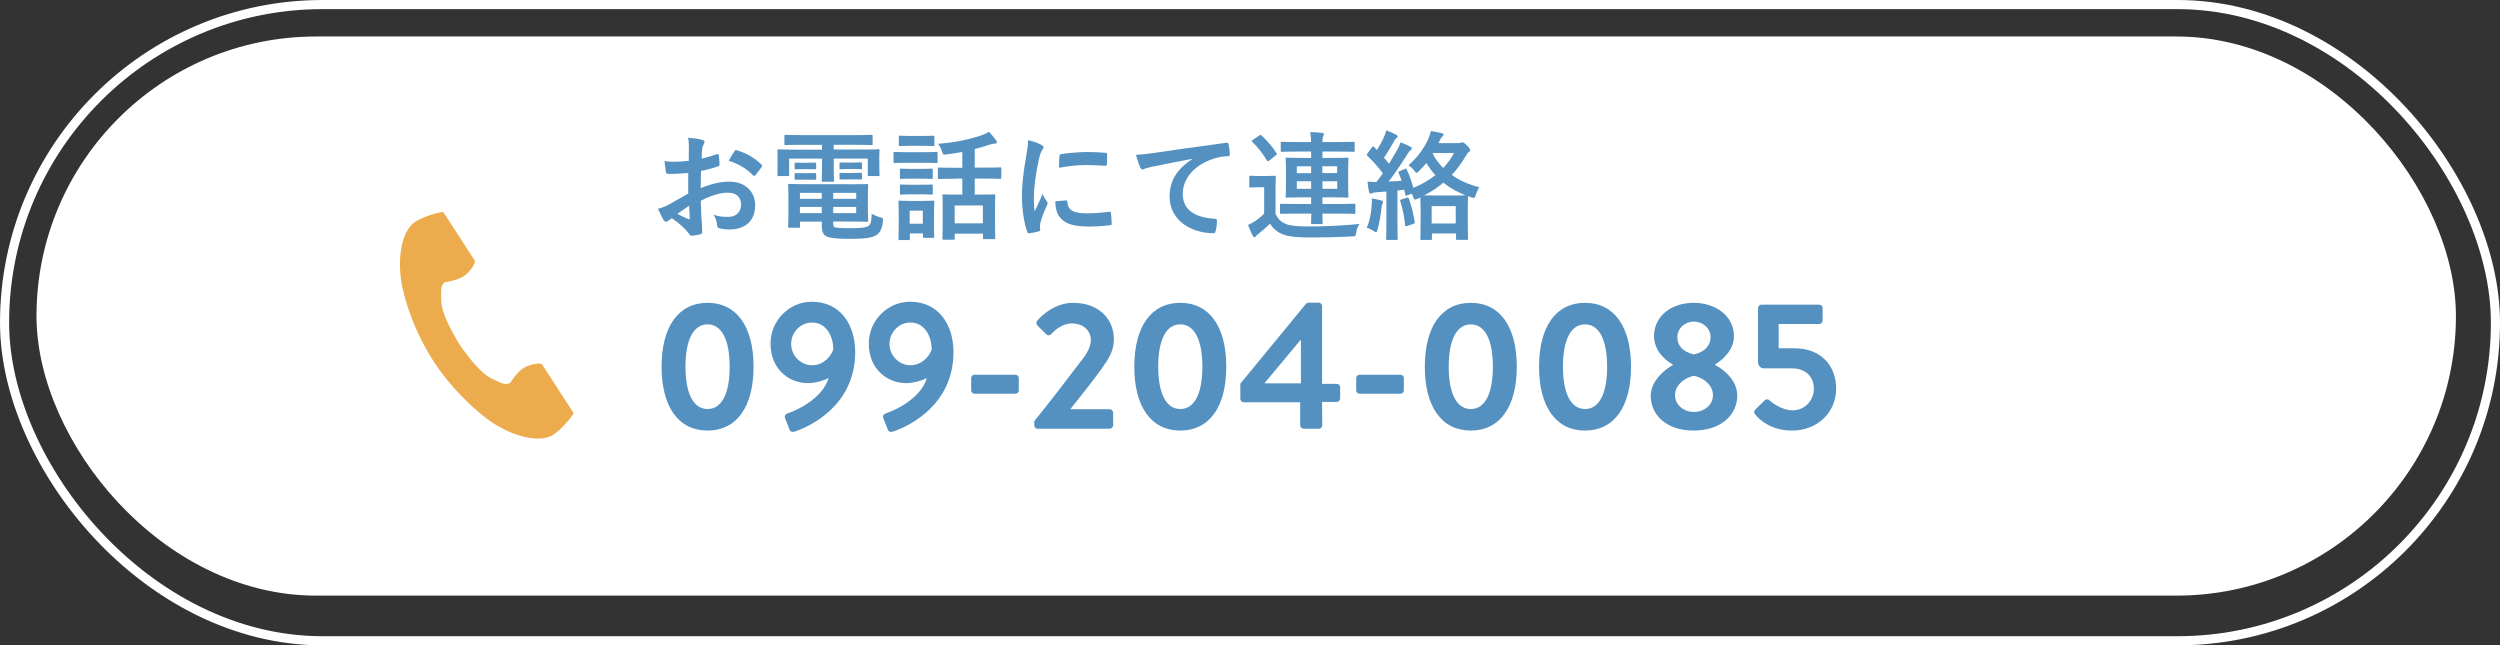 <?xml version="1.0" encoding="UTF-8"?>
<svg id="_レイヤー_1" data-name="レイヤー_1" xmlns="http://www.w3.org/2000/svg" version="1.1" viewBox="0 0 274 70.73">
  <rect x="0" y="0" width="274" height="70.73" fill="#333333" stroke="none"/>
  <!-- Generator: Adobe Illustrator 29.0.0, SVG Export Plug-In . SVG Version: 2.1.0 Build 186)  -->
  <defs>
    <style>
      .st0 {
        fill: #0b62a5;
      }

      .st1 {
        fill: #fff;
      }

      .st2 {
        fill: none;
        stroke: #fff;
        stroke-miterlimit: 10;
      }

      .st3 {
        fill: #ecab4c;
      }

      .st4 {
        opacity: .7;
      }
    </style>
  </defs>
  <rect class="st1" x="4" y="4" width="265.17" height="61.28" rx="30.64" ry="30.64"/>
  <g class="st4">
    <path class="st0" d="M72.51,40.19c0-4.38,1.84-7,5.04-7s5.04,2.62,5.04,7-1.84,7-5.04,7-5.04-2.62-5.04-7ZM79.97,40.19c0-2.96-.88-4.64-2.42-4.64s-2.42,1.68-2.42,4.64.88,4.64,2.42,4.64,2.42-1.66,2.42-4.64Z"/>
    <path class="st0" d="M86.41,45.27c.94-.3,3.78-1.64,4.4-3.84-.34.2-1.34.56-2.28.56-2,0-4.08-1.48-4.08-4.34,0-2.52,2.06-4.58,4.52-4.58,3.14,0,4.76,2.52,4.76,5.52,0,5.84-4.94,8.16-6.66,8.72-.28.08-.48-.02-.56-.28l-.46-1.18c-.1-.24-.02-.46.36-.58ZM91.33,38.29c0-1.36-.72-2.94-2.34-2.94-1.26,0-2.28,1.08-2.28,2.34s1.02,2.34,2.3,2.34,2.1-1.02,2.32-1.74Z"/>
    <path class="st0" d="M97.18,45.27c.94-.3,3.78-1.64,4.4-3.84-.34.2-1.34.56-2.28.56-2,0-4.08-1.48-4.08-4.34,0-2.52,2.06-4.58,4.52-4.58,3.14,0,4.76,2.52,4.76,5.52,0,5.84-4.94,8.16-6.66,8.72-.28.08-.48-.02-.56-.28l-.46-1.18c-.1-.24-.02-.46.36-.58ZM102.11,38.29c0-1.36-.72-2.94-2.34-2.94-1.26,0-2.28,1.08-2.28,2.34s1.02,2.34,2.3,2.34,2.1-1.02,2.32-1.74Z"/>
    <path class="st0" d="M106.44,42.79v-1.34c0-.22.16-.38.38-.38h4.46c.22,0,.38.16.38.38v1.34c0,.2-.16.36-.38.36h-4.46c-.22,0-.38-.16-.38-.36Z"/>
    <path class="st0" d="M113.36,46.15c1.32-1.6,3.84-4.88,5.18-6.66.62-.76,1.02-1.54,1.02-2.22,0-.9-.68-1.82-2.12-1.82-.96,0-1.78.68-2.24,1.18-.16.16-.38.16-.54,0l-.96-.96c-.12-.12-.16-.36-.02-.52,0,0,1.56-1.96,3.94-1.96,2.86,0,4.46,1.82,4.46,3.98,0,1.3-.56,2.12-1.34,3.24-.86,1.22-2.38,3.1-3.44,4.44h4.32c.2,0,.38.18.38.38v1.38c0,.2-.18.38-.38.38h-7.88c-.22,0-.38-.18-.38-.38v-.46Z"/>
    <path class="st0" d="M124.32,40.19c0-4.38,1.84-7,5.04-7s5.04,2.62,5.04,7-1.84,7-5.04,7-5.04-2.62-5.04-7ZM131.78,40.19c0-2.96-.88-4.64-2.42-4.64s-2.42,1.68-2.42,4.64.88,4.64,2.42,4.64,2.42-1.66,2.42-4.64Z"/>
    <path class="st0" d="M135.94,43.71v-1.66l7.2-8.76c.06-.06.16-.12.3-.12h1.08c.2,0,.38.16.38.38v8.52h1.6c.22,0,.38.16.38.36v1.24c0,.2-.16.38-.38.38h-1.6l.02,2.56c0,.2-.18.38-.38.38h-1.66c-.2,0-.38-.18-.38-.38v-2.52h-6.18c-.22,0-.38-.18-.38-.38ZM142.58,42.01v-4.8l-4,4.8h4Z"/>
    <path class="st0" d="M148.64,42.79v-1.34c0-.22.16-.38.38-.38h4.46c.22,0,.38.16.38.38v1.34c0,.2-.16.36-.38.36h-4.46c-.22,0-.38-.16-.38-.36Z"/>
    <path class="st0" d="M156.16,40.19c0-4.38,1.84-7,5.04-7s5.04,2.62,5.04,7-1.84,7-5.04,7-5.04-2.62-5.04-7ZM163.62,40.19c0-2.96-.88-4.64-2.42-4.64s-2.42,1.68-2.42,4.64.88,4.64,2.42,4.64,2.42-1.66,2.42-4.64Z"/>
    <path class="st0" d="M168.68,40.19c0-4.38,1.84-7,5.04-7s5.04,2.62,5.04,7-1.84,7-5.04,7-5.04-2.62-5.04-7ZM176.14,40.19c0-2.96-.88-4.64-2.42-4.64s-2.42,1.68-2.42,4.64.88,4.64,2.42,4.64,2.42-1.66,2.42-4.64Z"/>
    <path class="st0" d="M183.34,40.01v-.06c-.82-.44-2.06-1.54-2.06-3.1,0-2.22,1.92-3.66,4.34-3.66s4.42,1.44,4.42,3.66c0,1.52-1.24,2.6-2.06,3.08v.08c.9.46,2.42,1.62,2.42,3.34,0,2.18-1.84,3.84-4.78,3.84s-4.7-1.66-4.7-3.84c0-1.74,1.86-3.06,2.42-3.34ZM185.66,45.15c1.1,0,2.08-.74,2.08-1.84,0-.9-.74-1.82-2.08-2.12-1.34.3-2.08,1.22-2.08,2.12,0,1.1,1,1.84,2.08,1.84ZM187.48,36.95c0-.96-.82-1.7-1.86-1.7-.96,0-1.78.74-1.78,1.7,0,.9.56,1.6,1.82,1.9,1.24-.28,1.82-1.04,1.82-1.9Z"/>
    <path class="st0" d="M192.42,44.85l1-.98c.14-.12.32-.16.48-.02.08.08,1.24,1.12,2.58,1.12s2.32-1.1,2.32-2.36-.84-2.24-2.42-2.24h-3.08c-.4,0-.62-.38-.62-.7v-5.9c0-.2.16-.38.38-.38h6.32c.22,0,.38.18.38.38v1.36c0,.2-.16.38-.38.38h-4.44v2.66h1.72c2.84,0,4.58,1.82,4.58,4.44s-2.08,4.58-4.84,4.58c-2.14,0-3.44-1.06-3.94-1.66-.26-.3-.28-.44-.04-.68Z"/>
  </g>
  <path class="st3" d="M45.54,24.28c-1.71,1.11-2.04,4.57-1.4,7.39.5,2.2,1.57,5.14,3.37,7.92,1.69,2.61,4.05,4.95,5.85,6.3,2.31,1.74,5.61,2.84,7.31,1.74.86-.56,2.15-2.09,2.2-2.36,0,0-.75-1.16-.92-1.41l-2.52-3.89c-.19-.29-1.36-.02-1.96.31-.81.46-1.55,1.68-1.55,1.68-.55.32-1.01,0-1.98-.44-1.19-.55-2.52-2.24-3.59-3.78-.97-1.6-1.98-3.51-1.99-4.82-.01-1.06-.11-1.62.4-1.99,0,0,1.42-.18,2.17-.73.55-.41,1.27-1.37,1.09-1.66l-2.52-3.89c-.17-.25-.92-1.41-.92-1.41-.27-.06-2.19.49-3.06,1.05Z"/>
  <g class="st4">
    <path class="st0" d="M75.46,18.96c-.65.05-1.31.1-2.18.1-.22,0-.29-.08-.31-.27-.04-.25-.09-.68-.14-1.13.34.05.68.07,1.01.07.55,0,1.11-.05,1.65-.1,0-.43.01-.92.01-1.48,0-.34-.01-.72-.09-1.05.65.04,1.2.13,1.55.23.16.04.26.13.26.25,0,.05-.03.12-.08.21-.09.17-.16.34-.18.51-.04.34-.05.66-.06,1.08.57-.12,1.1-.29,1.66-.48.12-.04.21-.01.22.12.05.33.08.68.08,1.01,0,.13-.04.17-.17.21-.86.27-1.08.34-1.86.49-.01.62-.01,1.26-.03,1.89,1.22-.52,2.37-.73,3.2-.71,1.61.01,2.77,1.04,2.77,2.6,0,1.66-1.07,2.64-2.82,2.64-.38,0-.79-.05-1.07-.12-.21-.05-.29-.18-.29-.39-.03-.29-.12-.73-.39-1.1.62.21,1.14.23,1.62.23.73,0,1.4-.42,1.4-1.34,0-.84-.52-1.31-1.43-1.31-.74,0-1.64.19-2.98.88.01.55.03.99.05,1.56.04.57.1,1.39.1,1.69,0,.18.03.38-.2.43-.29.08-.7.14-.96.16-.14.01-.2-.09-.31-.26-.35-.48-1.03-1.11-1.85-1.66-.14.08-.3.18-.42.29-.06.06-.16.09-.22.09-.1,0-.21-.08-.29-.21-.14-.23-.4-.78-.6-1.21.34-.08.77-.22,1.2-.46.56-.31,1.17-.66,2.12-1.21v-2.22ZM74.25,23.44c.36.2.81.42,1.22.58.1.03.14.01.13-.1-.03-.34-.05-.94-.08-1.37-.36.25-.81.55-1.27.88ZM80.47,16.61c.09-.14.13-.18.22-.16,1.2.35,2.08.9,2.76,1.59.05.05.08.09.08.13s-.03.08-.05.13c-.17.26-.51.66-.7.92-.04.05-.22.06-.26,0-.69-.77-1.6-1.25-2.64-1.6.17-.35.38-.69.6-1.01Z"/>
    <path class="st0" d="M87.9,15.87c-1.26,0-1.69.03-1.77.03-.14,0-.16-.01-.16-.14v-.84c0-.13.01-.14.16-.14.08,0,.51.03,1.77.03h5.82c1.27,0,1.7-.03,1.78-.03.13,0,.14.01.14.14v.84c0,.13-.01.14-.14.14-.08,0-.51-.03-1.78-.03h-2.35v.52h3.19c1.2,0,1.61-.03,1.7-.03.13,0,.14.01.14.14,0,.08-.03.31-.03.65v.68c0,1.04.03,1.25.03,1.33,0,.13-.01.14-.14.14h-1.01c-.13,0-.14-.01-.14-.14v-1.78h-3.73v1.11c0,.86.03,1.22.03,1.3,0,.12-.01.13-.14.13h-1.07c-.13,0-.14-.01-.14-.13,0-.08.03-.47.03-1.3v-1.11h-3.6v1.78c0,.13-.01.14-.14.14h-1.01c-.12,0-.13-.01-.13-.14,0-.09.01-.29.01-1.33v-.57c0-.44-.01-.68-.01-.75,0-.13.01-.14.13-.14.09,0,.51.03,1.7.03h3.05v-.52h-2.17ZM92.97,20.2c1.31,0,1.95-.03,2.04-.03.13,0,.14.01.14.16,0,.08-.03.34-.03,1.18v1.48c0,.75.03,1.11.03,1.18,0,.13-.01.14-.14.14-.09,0-.73-.03-2.04-.03h-1.65v.19c0,.35.08.4.25.46.34.07.88.08,1.73.08,1.13,0,1.65-.07,1.91-.27.21-.17.29-.31.33-1.31.23.13.58.29.92.38.34.09.34.1.31.46-.1.84-.34,1.25-.74,1.51-.42.26-1.14.4-2.7.4-1.26,0-2.14-.05-2.6-.21-.4-.14-.66-.42-.66-1.2v-.48h-2.39v.53c0,.13-.01.14-.14.14h-1.03c-.12,0-.13-.01-.13-.14,0-.09.03-.4.03-1.2v-2.09c0-.78-.03-1.13-.03-1.21,0-.14.01-.16.13-.16.09,0,.71.03,1.95.03h4.52ZM88.58,17.83c.52,0,.65-.01.73-.01.13,0,.14.01.14.12v.52c0,.08-.01.09-.14.09-.08,0-.21-.01-.73-.01h-.62c-.52,0-.65.01-.73.01-.13,0-.14-.01-.14-.1v-.52c0-.09.01-.1.14-.1.08,0,.21.01.73.01h.62ZM88.58,18.98c.52,0,.65-.01.73-.01.13,0,.14.01.14.12v.49c0,.1-.01.12-.14.12-.08,0-.21-.01-.73-.01h-.62c-.52,0-.65.01-.73.01-.13,0-.14-.01-.14-.12v-.51c0-.09.01-.1.14-.1.08,0,.21.01.73.01h.62ZM90.06,21.79v-.65h-2.39v.65h2.39ZM90.06,23.36v-.68h-2.39v.68h2.39ZM91.32,21.14v.65h2.52v-.65h-2.52ZM93.84,22.68h-2.52v.68h2.52v-.68ZM93.56,17.81c.56,0,.69-.01.77-.01.13,0,.14.01.14.12v.51c0,.1-.01.12-.14.12-.08,0-.21-.03-.77-.03h-.64c-.56,0-.69.03-.77.03-.13,0-.14-.01-.14-.13v-.51c0-.09.01-.1.14-.1.08,0,.21.01.77.01h.64ZM93.56,18.95c.56,0,.69-.01.77-.01.13,0,.14.01.14.12v.51c0,.09-.01.1-.14.1-.08,0-.21-.01-.77-.01h-.64c-.56,0-.69.01-.77.01-.13,0-.14-.01-.14-.1v-.52c0-.09.01-.1.14-.1.08,0,.21.01.77.01h.64Z"/>
    <path class="st0" d="M101.23,16.68c.99,0,1.31-.03,1.39-.03.13,0,.14.01.14.14v.92c0,.14-.01.16-.14.16-.08,0-.4-.03-1.39-.03h-1.78c-.99,0-1.31.03-1.39.03-.12,0-.13-.01-.13-.16v-.92c0-.13.01-.14.13-.14.08,0,.4.03,1.39.03h1.78ZM102.36,24.06c0,1.51.03,1.79.03,1.87,0,.13-.01.14-.14.14h-.95c-.13,0-.14-.01-.14-.14v-.35h-1.44v.6c0,.12-.01.13-.14.13h-.95c-.14,0-.16-.01-.16-.13,0-.09.03-.39.03-1.96v-.87c0-.82-.03-1.13-.03-1.22,0-.13.01-.14.16-.14.08,0,.35.03,1.18.03h1.25c.85,0,1.11-.03,1.2-.03.13,0,.14.01.14.14,0,.08-.03.39-.03,1v.94ZM101.08,14.9c.83,0,1.09-.03,1.17-.03.14,0,.16.01.16.14v.86c0,.13-.01.14-.16.14-.08,0-.34-.03-1.17-.03h-1.25c-.84,0-1.1.03-1.18.03-.13,0-.14-.01-.14-.14v-.86c0-.13.01-.14.14-.14.08,0,.34.03,1.18.03h1.25ZM100.98,18.51c.79,0,1.01-.03,1.09-.03.14,0,.16.01.16.14v.85c0,.13-.01.14-.16.14-.08,0-.3-.03-1.09-.03h-1.11c-.79,0-1.03.03-1.1.03-.13,0-.14-.01-.14-.14v-.85c0-.13.01-.14.14-.14.08,0,.31.03,1.1.03h1.11ZM100.98,20.25c.79,0,1.01-.03,1.09-.03.14,0,.16.01.16.14v.83c0,.13-.01.14-.16.14-.08,0-.3-.03-1.09-.03h-1.11c-.79,0-1.03.03-1.1.03-.13,0-.14-.01-.14-.14v-.83c0-.13.01-.14.14-.14.08,0,.31.03,1.1.03h1.11ZM99.7,23.09v1.43h1.44v-1.43h-1.44ZM104.62,19.59c-1.21,0-1.61.03-1.69.03-.13,0-.14-.01-.14-.14v-.99c0-.12.01-.13.14-.13.08,0,.48.03,1.69.03h.85v-1.73c-.59.1-1.18.2-1.79.27-.31.04-.31.03-.42-.29-.12-.39-.29-.69-.46-.88,1.87-.13,3.61-.51,4.93-.99.26-.09.47-.2.66-.33.29.3.58.66.78.94.06.09.09.14.09.22,0,.09-.08.14-.26.14-.13,0-.34.05-.51.1-.52.18-1.08.35-1.66.49v2.04h1.07c1.21,0,1.62-.03,1.7-.03.13,0,.14.01.14.13v.99c0,.13-.01.14-.14.14-.08,0-.49-.03-1.7-.03h-1.07v1.76h.55c1.09,0,1.48-.03,1.56-.03.13,0,.14.01.14.14,0,.08-.03.44-.03,1.27v1.17c0,1.78.03,2.12.03,2.2,0,.12-.01.13-.14.13h-1.07c-.13,0-.14-.01-.14-.13v-.47h-3.09v.53c0,.12-.01.13-.14.13h-1.07c-.13,0-.14-.01-.14-.13,0-.09.03-.43.03-2.22v-1.01c0-1.03-.03-1.39-.03-1.47,0-.13.01-.14.14-.14.09,0,.47.03,1.56.03h.48v-1.76h-.85ZM104.63,24.48h3.09v-1.96h-3.09v1.96Z"/>
    <path class="st0" d="M114.07,15.84c.22.12.3.2.3.31,0,.09-.03.13-.2.39-.13.23-.19.42-.31.92-.36,1.61-.55,3.21-.55,4.2,0,.64.03,1.07.08,1.52.27-.6.51-1.03.88-1.94.1.33.27.53.46.82.04.07.09.14.09.2,0,.09-.03.14-.06.21-.3.68-.55,1.23-.74,1.96-.03.08-.04.22-.04.4,0,.16.03.26.03.36,0,.09-.05.14-.17.17-.32.09-.69.17-1.07.21-.09.01-.14-.05-.17-.14-.36-.91-.6-2.56-.6-3.87,0-1.17.14-2.59.44-4.26.17-.96.23-1.39.23-1.94.58.14,1,.27,1.39.48ZM116.85,21.97c.1-.01.13.05.13.19.08.9.7,1.22,2.12,1.22.97,0,1.61-.07,2.48-.17.13-.01.16,0,.18.17.04.27.08.78.08,1.12,0,.16,0,.17-.22.19-.88.1-1.51.14-2.12.14-1.92,0-2.82-.31-3.38-1.08-.33-.42-.46-1.08-.46-1.69l1.18-.1ZM116.12,17.11c.01-.16.05-.2.18-.22.77-.14,2.22-.23,2.82-.23.78,0,1.38.03,1.92.08.27.01.3.04.3.17,0,.39,0,.74-.03,1.1-.01.12-.05.17-.17.16-.78-.05-1.46-.08-2.12-.08-.87,0-1.72.08-2.95.3.01-.73.01-1.05.04-1.27Z"/>
    <path class="st0" d="M130.71,17.4c-1.59.3-2.98.57-4.37.86-.49.12-.62.14-.82.21-.09.04-.18.1-.29.1-.09,0-.2-.08-.25-.2-.17-.35-.31-.81-.48-1.4.66-.03,1.05-.08,2.07-.22,1.6-.23,4.46-.66,7.81-1.1.2-.03.26.05.27.14.07.3.13.78.14,1.14,0,.16-.08.19-.25.19-.61.04-1.03.1-1.59.29-2.21.75-3.32,2.28-3.32,3.83,0,1.68,1.2,2.59,3.46,2.73.21,0,.29.05.29.2,0,.34-.05.79-.14,1.12-.04.19-.09.27-.25.27-2.29,0-4.8-1.31-4.8-4.02,0-1.85.92-3.09,2.5-4.12v-.03Z"/>
    <path class="st0" d="M139.82,23.49c.29.56.58.83,1.13,1.07.44.18,1.33.26,2.46.26,1.68,0,3.65-.08,5.59-.27-.18.25-.3.56-.35.92-.08.42-.06.42-.48.44-1.68.09-3.24.12-4.55.12s-2.42-.09-3.04-.35c-.6-.25-1.05-.62-1.38-1.17-.4.4-.77.71-1.24,1.09-.13.09-.22.18-.29.27-.04.07-.09.13-.18.13-.08,0-.14-.09-.2-.18-.18-.34-.32-.69-.51-1.16.33-.16.52-.26.77-.42.34-.22.68-.51,1-.82v-2.9h-.55c-.68,0-.86.03-.92.03-.14,0-.16-.01-.16-.16v-.99c0-.13.01-.14.16-.14.07,0,.25.03.92.03h.74c.68,0,.88-.03.95-.03.13,0,.14.01.14.14,0,.08-.03.46-.03,1.26v2.82ZM138,14.86c.14-.09.18-.09.27-.01.6.56,1.16,1.2,1.64,1.94.07.1.05.13-.08.23l-.7.57c-.06.05-.12.08-.16.08s-.08-.03-.12-.09c-.48-.78-1-1.46-1.6-2.03-.1-.09-.09-.13.07-.22l.68-.47ZM142.23,23.41c-1.26,0-1.7.03-1.78.03-.14,0-.16-.01-.16-.14v-.83c0-.13.01-.14.16-.14.08,0,.52.03,1.78.03h1.47v-.73h-.94c-1.2,0-1.62.03-1.72.03-.12,0-.13-.01-.13-.14,0-.08.03-.4.03-1.17v-1.74c0-.77-.03-1.09-.03-1.17,0-.14.01-.16.13-.16.09,0,.52.03,1.72.03h.94v-.7h-1.42c-1.26,0-1.69.03-1.77.03-.13,0-.14-.01-.14-.14v-.82c0-.13.01-.14.14-.14.08,0,.51.03,1.77.03h1.42c-.01-.47-.05-.77-.1-1.09.48,0,.84.03,1.29.08.13.01.21.06.21.14,0,.07-.04.14-.08.23-.07.14-.08.35-.08.64h1.61c1.26,0,1.7-.03,1.78-.03.13,0,.14.01.14.14v.82c0,.13-.01.14-.14.14-.08,0-.52-.03-1.78-.03h-1.61v.7h1.01c1.2,0,1.61-.03,1.7-.03.13,0,.14.01.14.16,0,.08-.03.4-.03,1.17v1.74c0,.77.03,1.09.03,1.17,0,.13-.01.14-.14.14-.09,0-.51-.03-1.7-.03h-1.01v.73h1.68c1.27,0,1.72-.03,1.79-.03.13,0,.14.01.14.14v.83c0,.13-.01.14-.14.14-.08,0-.52-.03-1.79-.03h-1.68c0,.68.03.95.03,1.01,0,.12-.03.14-.14.14h-1c-.12,0-.14-.03-.14-.14,0-.07.01-.34.03-1.01h-1.47ZM143.7,18.98v-.75h-1.57v.75h1.57ZM143.7,20.69v-.82h-1.57v.82h1.57ZM144.93,18.22v.75h1.62v-.75h-1.62ZM146.56,19.87h-1.62v.82h1.62v-.82Z"/>
    <path class="st0" d="M153.98,18.51c.13-.07.14-.05.2.08.32.65.53,1.33.73,2,.92-.38,1.72-.86,2.41-1.39-.36-.39-.69-.83-.99-1.33-.25.31-.52.61-.81.88-.13.13-.21.2-.26.2-.08,0-.14-.09-.27-.27-.18-.23-.4-.42-.62-.57,1.09-.94,1.78-2,2.2-2.95.12-.27.19-.55.25-.79.49.06.86.14,1.22.23.13.04.17.09.17.17,0,.06-.05.14-.13.21-.1.08-.17.14-.25.36-.05.12-.1.23-.17.35h2.11c.18,0,.29-.03.34-.05.06-.03.09-.04.16-.04.12,0,.2.04.48.31.27.27.38.43.38.53,0,.08-.03.16-.14.22-.1.05-.16.13-.31.39-.46.77-.96,1.48-1.56,2.12.84.61,1.86,1.07,3.02,1.35-.16.23-.27.48-.39.82-.12.39-.13.39-.49.29-.13-.04-.25-.08-.36-.13v.05c0,.09-.03.44-.03,1.29v1.16c0,1.78.03,2.08.03,2.15,0,.13-.01.14-.16.14h-1c-.14,0-.16-.01-.16-.14v-.56h-2.64v.57c0,.13-.01.14-.16.14h-.97c-.13,0-.14-.01-.14-.14,0-.08.03-.38.03-2.16v-1c0-.79-.03-1.18-.03-1.35l-.29.13c-.14.07-.22.09-.29.09-.1,0-.14-.09-.23-.34l-.13-.3-.49.18c-.18.07-.21.07-.22-.09l-.12-.52-.74.08v3.58c0,1.2.03,1.64.03,1.7,0,.13-.01.14-.14.14h-.99c-.13,0-.14-.01-.14-.14,0-.08.03-.51.03-1.7v-3.47l-1.07.08c-.22.01-.39.05-.49.1-.08.04-.12.05-.19.05s-.13-.08-.16-.21c-.07-.34-.12-.69-.16-1.11.36.04.65.05.98.05.25-.31.48-.64.7-.95-.49-.69-1.08-1.33-1.69-1.92-.05-.05-.07-.09-.07-.12,0-.05.04-.09.09-.17l.48-.64c.1-.13.14-.14.23-.04.1.12.22.22.32.33.27-.44.57-.96.78-1.46.12-.26.17-.43.23-.69.38.14.77.3,1.08.47.12.06.17.13.17.21s-.05.13-.12.17c-.1.06-.16.14-.25.31-.39.69-.7,1.22-1.13,1.83.18.22.38.43.56.66.31-.51.61-1.01.9-1.52.14-.27.26-.52.36-.82.35.14.77.3,1.08.48.12.07.16.1.16.18,0,.09-.04.14-.14.21-.13.09-.21.21-.4.51-.69,1.09-1.38,2.11-2,2.91.47-.01.94-.04,1.42-.08-.09-.29-.21-.57-.33-.84-.05-.12-.03-.16.13-.22l.6-.25ZM150.33,22.58c.03-.29.04-.52.03-.83.39.07.78.14,1.01.21.14.04.21.1.21.16,0,.08-.03.13-.07.2-.04.06-.08.26-.1.48-.08.73-.21,1.6-.43,2.34-.07.21-.09.31-.17.31-.07,0-.16-.07-.3-.16-.17-.1-.55-.29-.71-.34.3-.69.47-1.48.53-2.37ZM154.19,21.68c.16-.05.18-.04.22.09.26.68.49,1.65.64,2.54.03.13.01.17-.17.23l-.65.23c-.2.05-.22.04-.23-.09-.09-.94-.3-1.94-.53-2.63-.04-.13-.03-.14.13-.2l.6-.18ZM159.26,21.43c.82,0,1.2-.01,1.35-.03-.87-.35-1.69-.79-2.42-1.38-.61.52-1.3.99-2.11,1.39.22.01.57.01,1.13.01h2.04ZM156.91,24.49h2.64v-1.9h-2.64v1.9ZM157.07,16.77l-.05.08c.3.57.69,1.09,1.16,1.56.48-.51.88-1.07,1.18-1.64h-2.29Z"/>
  </g>
  <rect class="st2" x=".5" y=".5" width="273" height="69.73" rx="34.86" ry="34.86"/>
</svg>